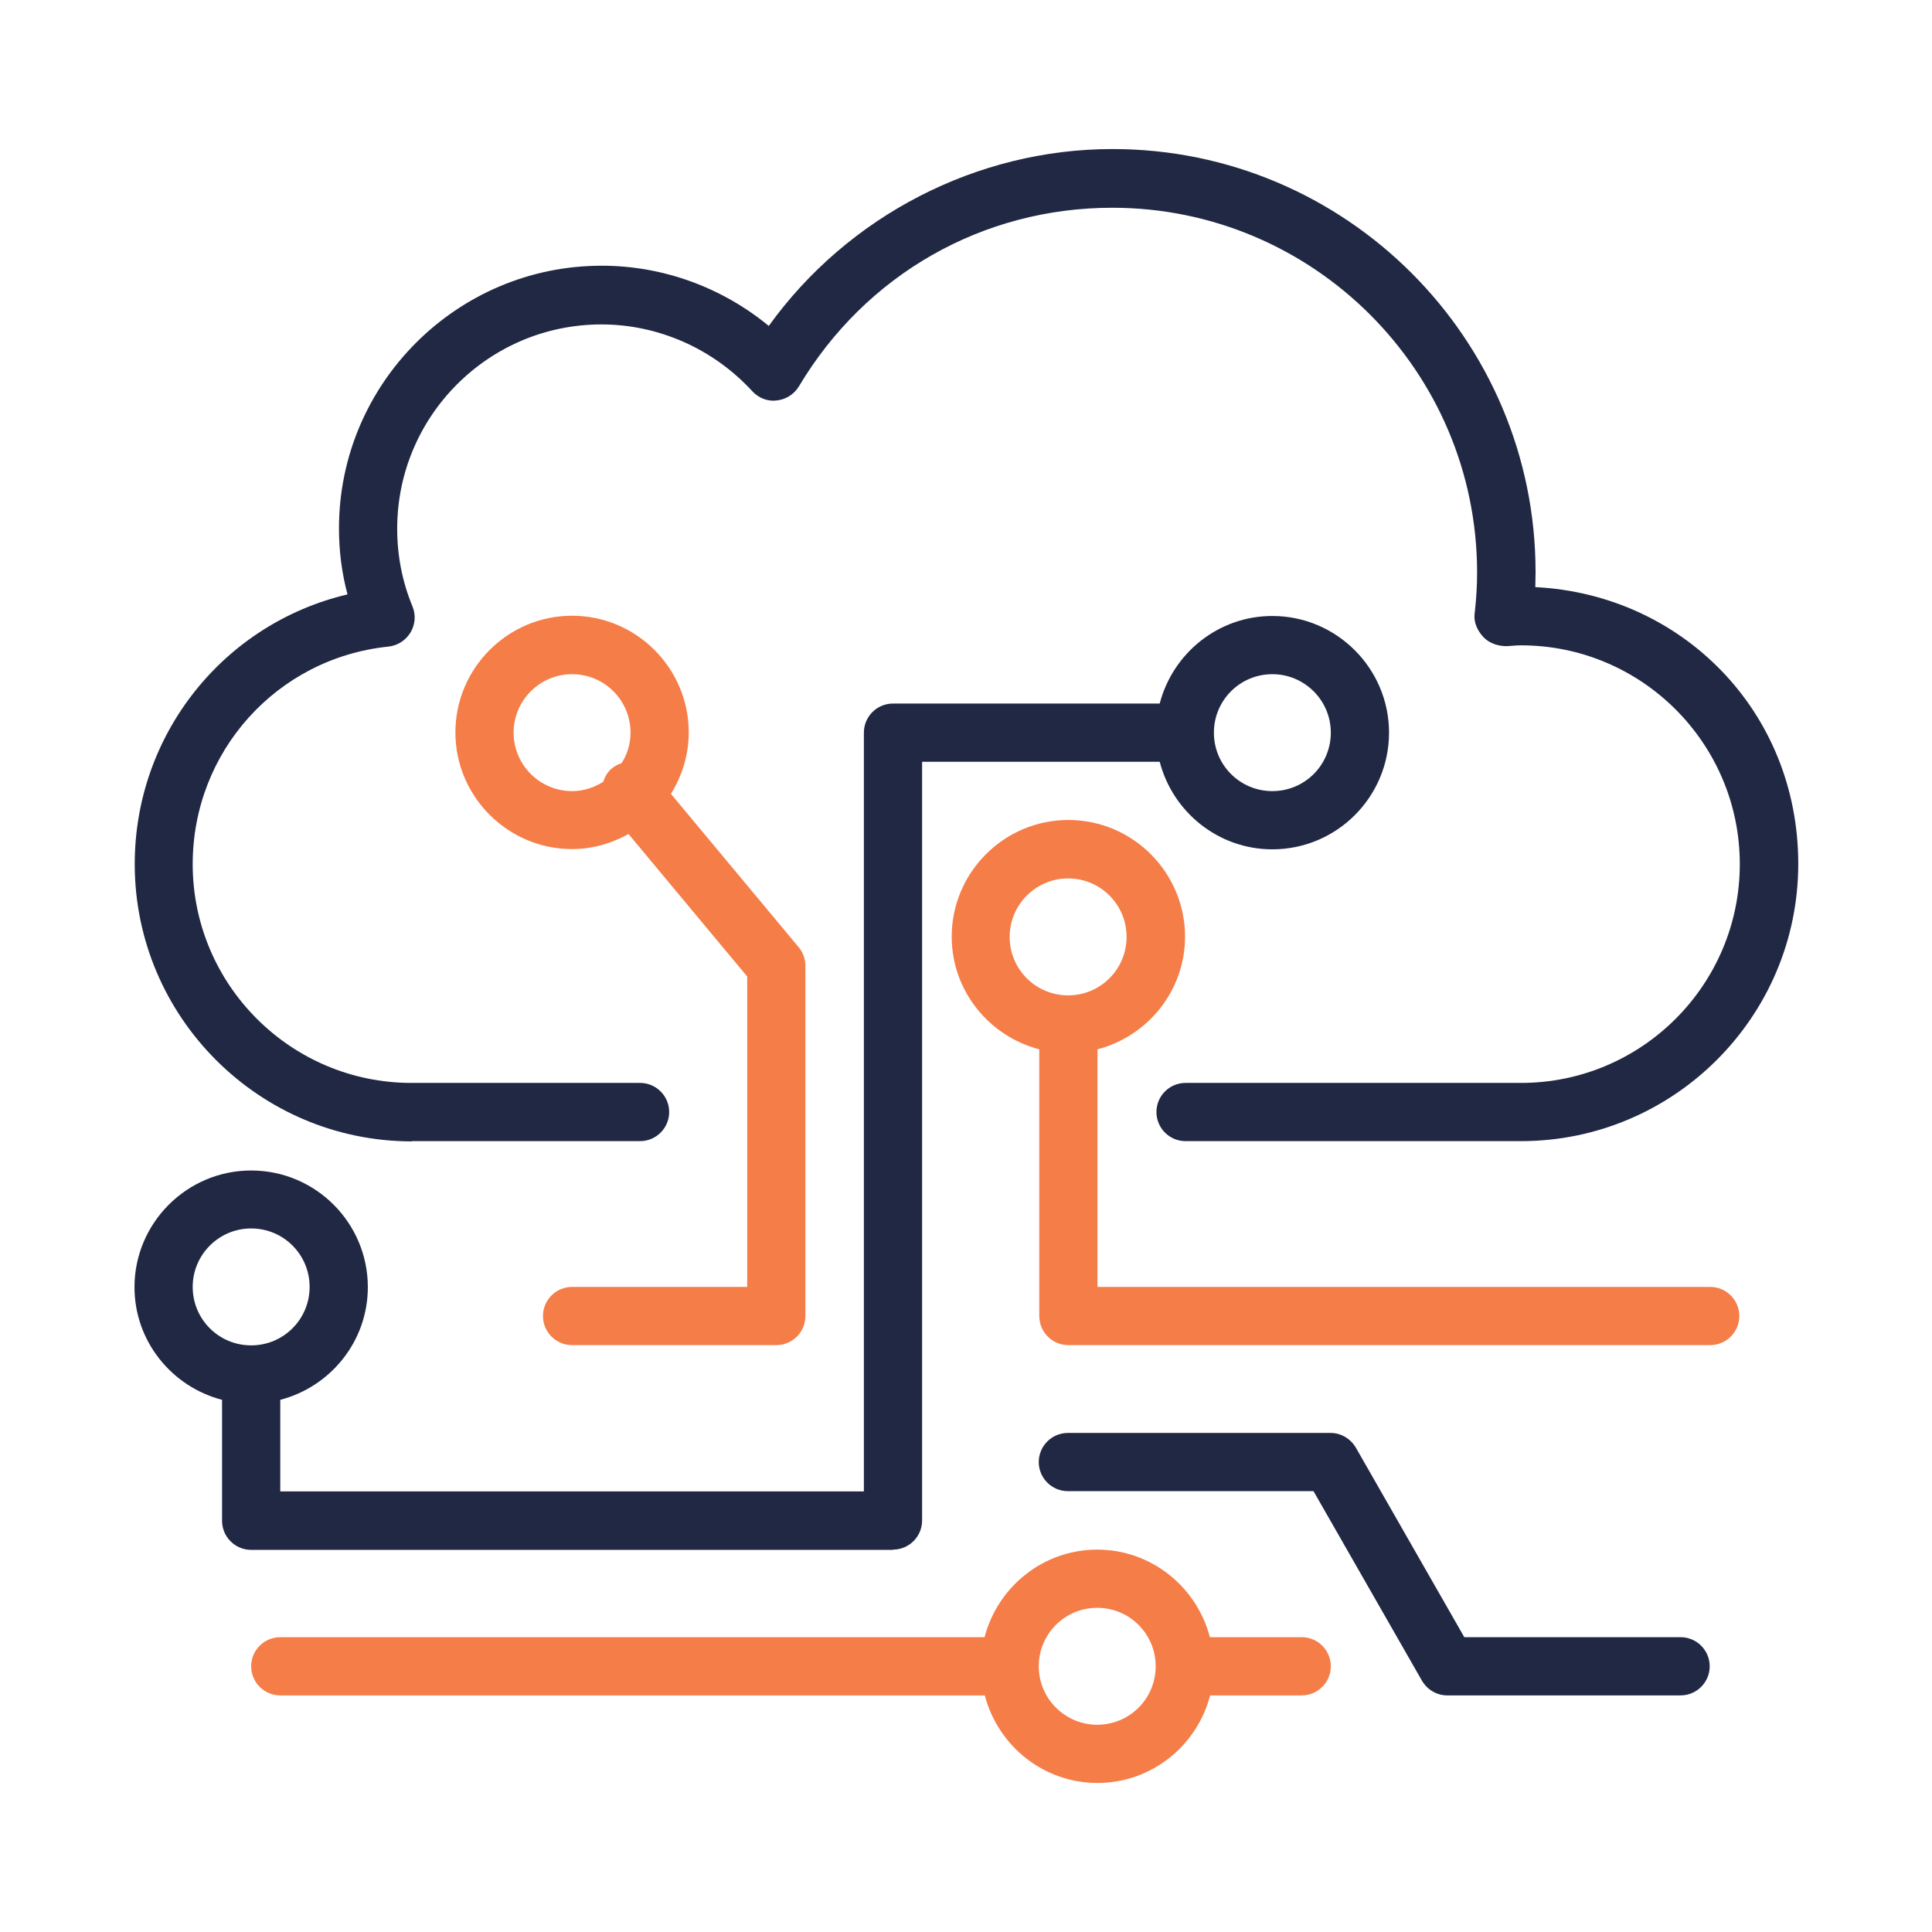 <?xml version="1.0" encoding="UTF-8"?>
<svg id="Layer_1" data-name="Layer 1" xmlns="http://www.w3.org/2000/svg" viewBox="0 0 77 77">
  <defs>
    <style>
      .cls-1 {
        fill: #f57d48;
      }

      .cls-2 {
        fill: #202844;
      }
    </style>
  </defs>
  <path class="cls-2" d="M16.4,45.48h9.11c.64,0,1.16-.52,1.16-1.16s-.52-1.16-1.16-1.16h-9.11c-4.81,0-8.72-3.91-8.72-8.72,0-4.48,3.35-8.21,7.8-8.67.37-.04.69-.25.88-.56.19-.32.22-.7.08-1.04-.41-.99-.61-2.03-.61-3.1,0-4.49,3.65-8.14,8.14-8.14,2.27,0,4.46.97,6.01,2.66.25.27.61.42.98.37.37-.04.69-.25.88-.56,2.66-4.46,7.32-7.12,12.49-7.12,8.02,0,14.54,6.52,14.54,14.54,0,.51-.03,1.05-.1,1.65-.04.34.12.68.36.93s.62.37.97.35c.17-.01.34-.03.52-.03,4.81,0,8.72,3.91,8.72,8.72s-3.91,8.72-8.72,8.72h-13.37c-.64,0-1.16.52-1.16,1.16s.52,1.16,1.16,1.16h13.37c6.09,0,11.05-4.96,11.05-11.05s-4.65-10.74-10.48-11.03c0-.2.01-.4.01-.6,0-9.3-7.56-16.86-16.86-16.86-5.42,0-10.55,2.67-13.7,7.05-1.87-1.54-4.22-2.4-6.66-2.4-5.77,0-10.47,4.7-10.47,10.47,0,.89.11,1.77.34,2.63-4.92,1.16-8.48,5.56-8.48,10.75,0,6.09,4.96,11.05,11.05,11.05Z"/>
  <path class="cls-2" d="M35.59,61.76c.64,0,1.16-.52,1.16-1.16v-30.24h9.47c.52,2,2.33,3.49,4.49,3.49,2.57,0,4.65-2.09,4.65-4.65s-2.09-4.65-4.65-4.65c-2.16,0-3.97,1.49-4.49,3.49h-10.63c-.64,0-1.16.52-1.16,1.16v30.24H11.17v-3.65c2-.52,3.49-2.33,3.49-4.49,0-2.57-2.09-4.65-4.65-4.65s-4.65,2.09-4.65,4.65c0,2.16,1.49,3.97,3.49,4.49v4.82c0,.64.52,1.16,1.16,1.16h25.58ZM50.71,26.87c1.28,0,2.33,1.04,2.33,2.33s-1.04,2.33-2.33,2.33-2.33-1.04-2.33-2.33,1.04-2.33,2.33-2.33ZM7.68,51.29c0-1.28,1.04-2.33,2.33-2.33s2.33,1.04,2.33,2.33-1.04,2.33-2.33,2.33-2.33-1.04-2.33-2.33Z"/>
  <path class="cls-1" d="M22.8,51.29c-.64,0-1.16.52-1.16,1.16s.52,1.16,1.16,1.16h8.14c.64,0,1.16-.52,1.16-1.16v-13.96c0-.27-.1-.54-.27-.74l-5.09-6.11c.44-.71.71-1.55.71-2.45,0-2.56-2.09-4.65-4.65-4.65s-4.65,2.09-4.65,4.65,2.09,4.65,4.65,4.65c.82,0,1.58-.23,2.25-.6l4.73,5.68v12.37h-6.98ZM20.47,29.2c0-1.28,1.04-2.33,2.33-2.33s2.33,1.04,2.33,2.33c0,.45-.13.87-.36,1.22-.14.04-.27.11-.39.21-.17.14-.27.33-.34.53-.36.23-.79.37-1.24.37-1.28,0-2.33-1.04-2.33-2.33Z"/>
  <path class="cls-1" d="M68.16,51.29h-24.42v-9.47c2-.52,3.49-2.33,3.49-4.49,0-2.56-2.09-4.65-4.65-4.65s-4.65,2.09-4.65,4.65c0,2.16,1.49,3.97,3.49,4.49v10.63c0,.64.52,1.16,1.16,1.16h25.58c.64,0,1.16-.52,1.16-1.16s-.52-1.16-1.16-1.16ZM40.24,37.34c0-1.28,1.04-2.33,2.33-2.33s2.33,1.04,2.33,2.33-1.04,2.33-2.33,2.33-2.33-1.04-2.33-2.33Z"/>
  <path class="cls-2" d="M66.99,65.25h-8.63l-4.32-7.55c-.21-.36-.59-.59-1.01-.59h-10.47c-.64,0-1.16.52-1.16,1.16s.52,1.16,1.16,1.16h9.79l4.32,7.55c.21.36.59.59,1.01.59h9.3c.64,0,1.16-.52,1.16-1.16s-.52-1.16-1.16-1.16Z"/>
  <path class="cls-1" d="M51.87,65.25h-3.65c-.52-2-2.33-3.49-4.49-3.49s-3.97,1.49-4.49,3.49H11.17c-.64,0-1.16.52-1.16,1.16s.52,1.16,1.16,1.16h28.08c.52,2,2.33,3.49,4.49,3.49s3.97-1.49,4.49-3.49h3.65c.64,0,1.16-.52,1.16-1.16s-.52-1.16-1.16-1.16ZM43.73,68.74c-1.28,0-2.33-1.04-2.33-2.33s1.04-2.33,2.33-2.33,2.33,1.04,2.33,2.33-1.04,2.33-2.33,2.33Z"/>
</svg>